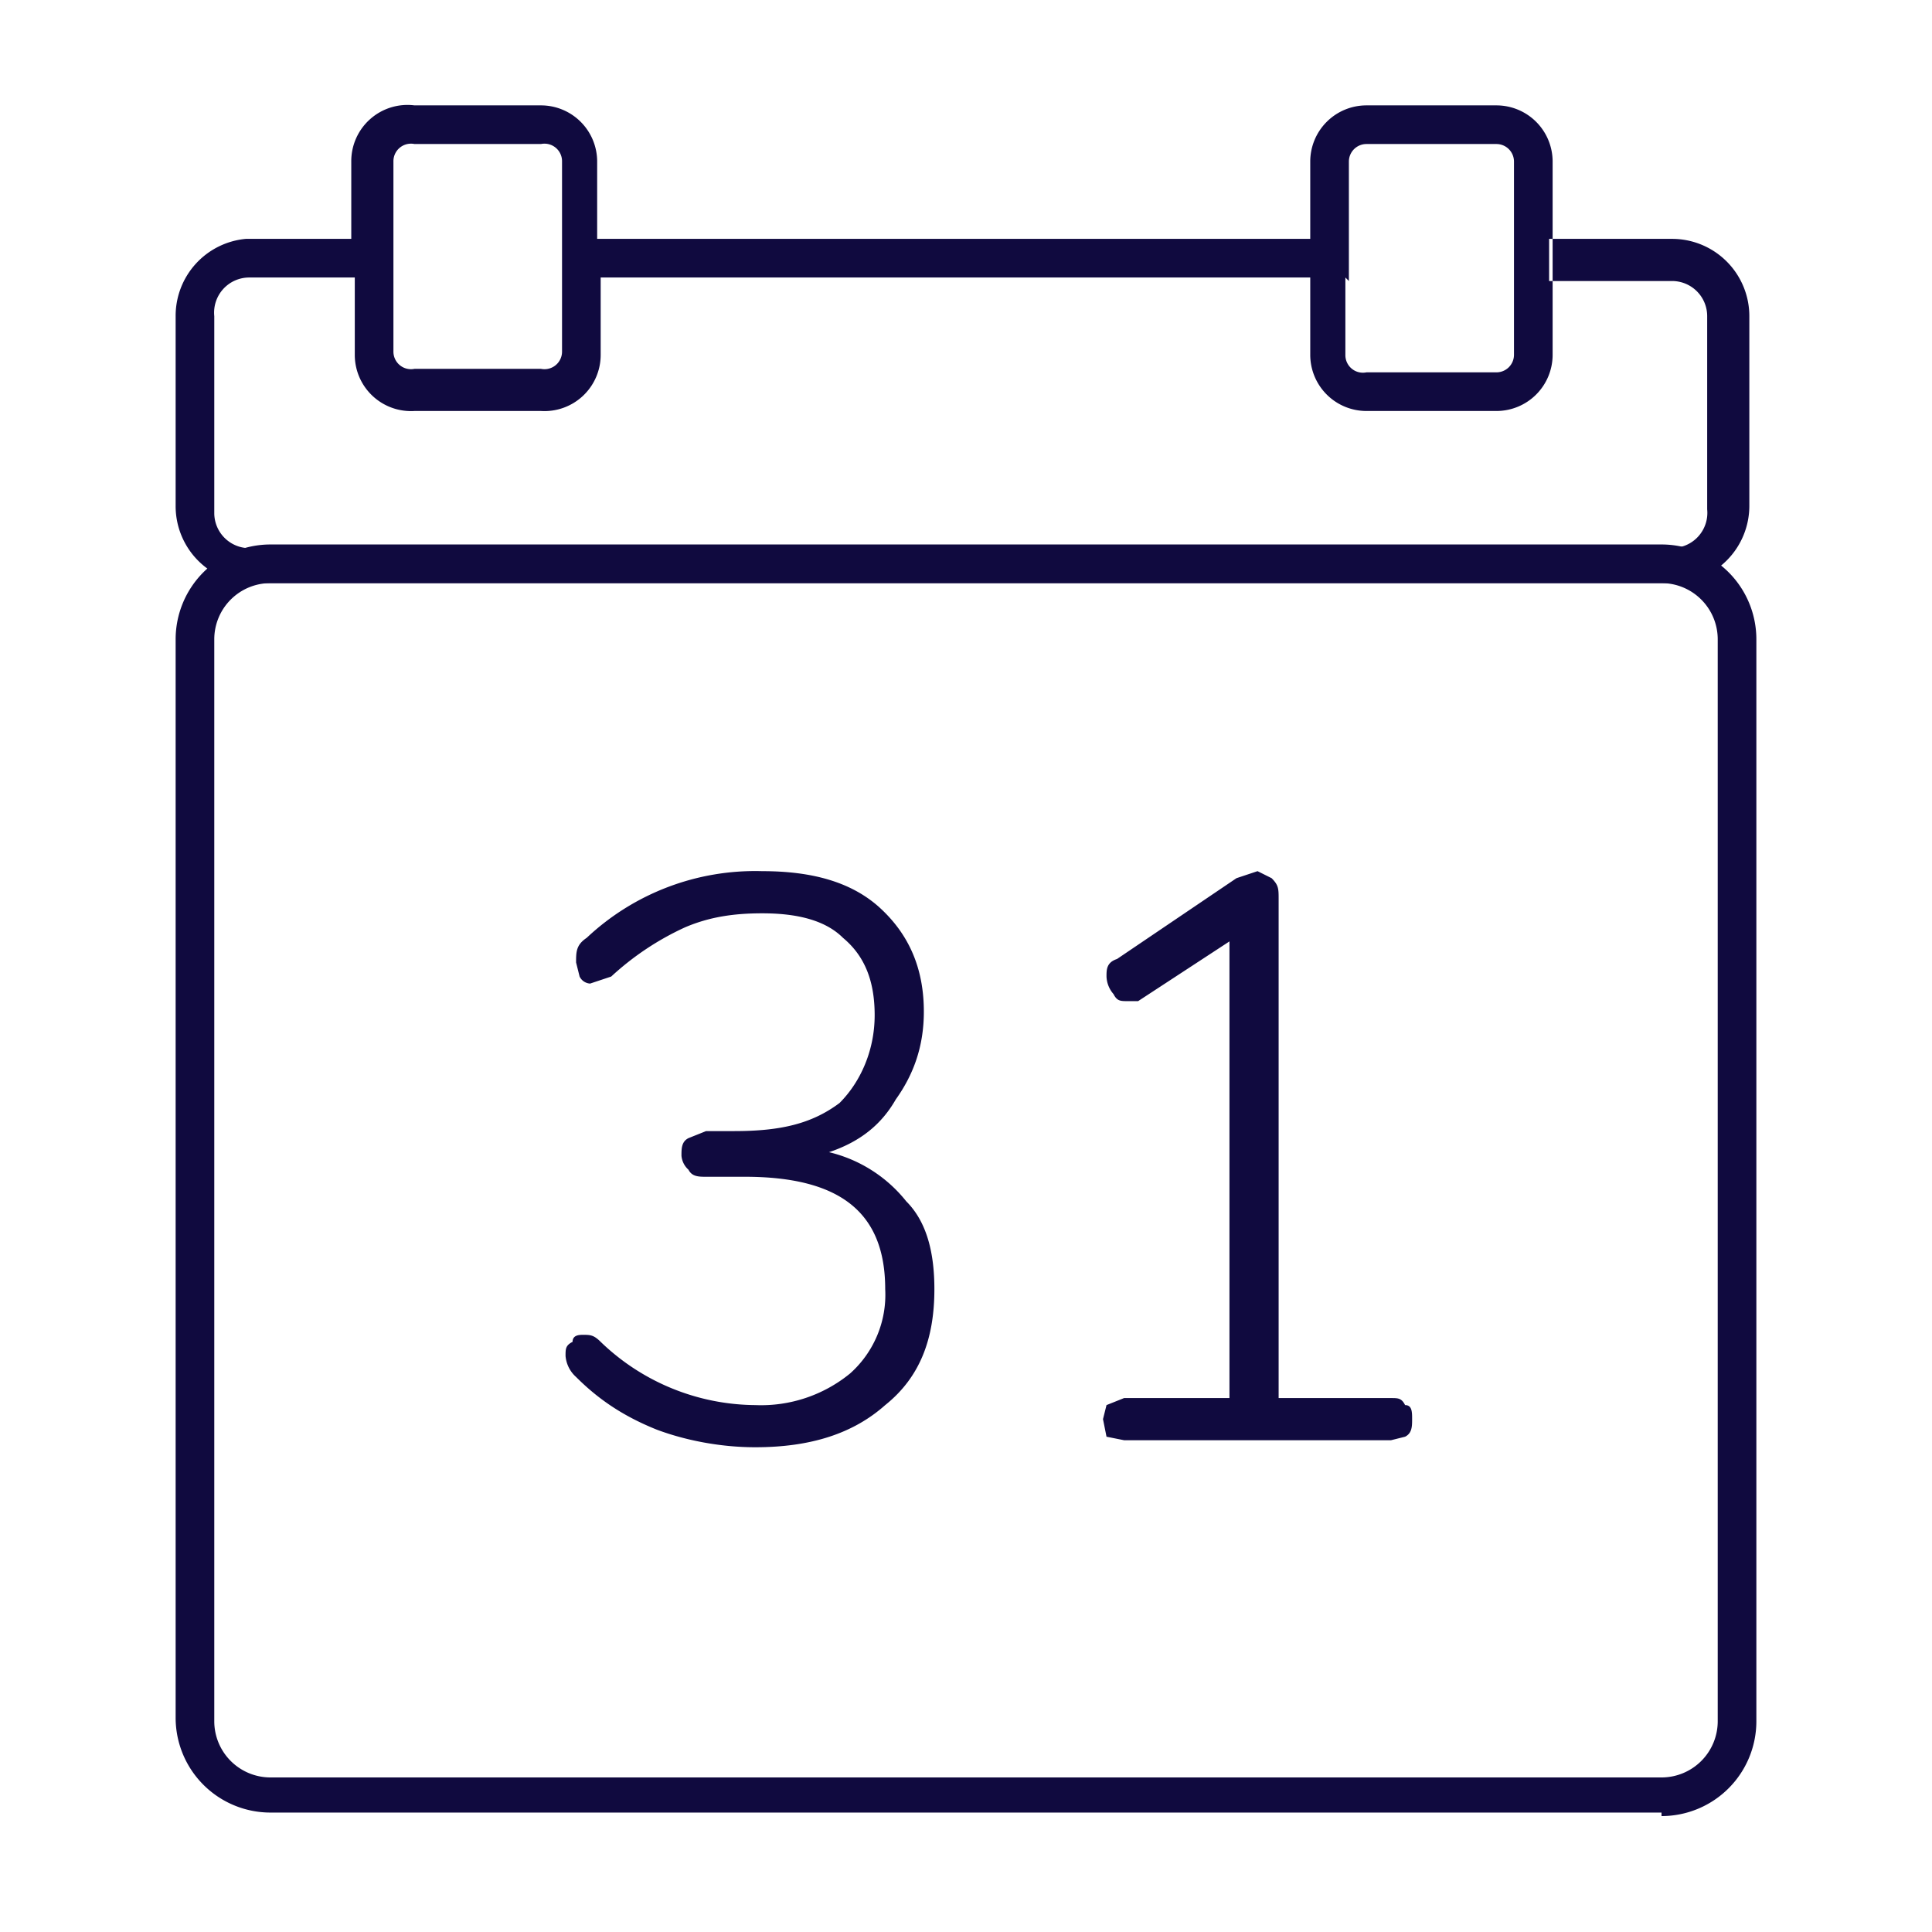 <svg xmlns="http://www.w3.org/2000/svg" fill="none" viewBox="0 0 55 55">
  <path fill="#100A3F" d="M47.3 51.6H7.7A2.7 2.7 0 0 1 5 48.9V18.2a2.7 2.7 0 0 1 2.7-2.7h39.6a2.7 2.7 0 0 1 2.7 2.7V49a2.7 2.7 0 0 1-2.7 2.7Zm-39.6-35a1.6 1.6 0 0 0-1.6 1.6V49a1.6 1.6 0 0 0 1.6 1.6h39.6a1.6 1.6 0 0 0 1.6-1.6V18.2a1.6 1.6 0 0 0-1.6-1.6H7.7Z"/>
  <path fill="#100A3F" fill-rule="evenodd" d="M37.3 4.6v2.2H17V4.6A1.6 1.6 0 0 0 15.4 3h-3.6A1.6 1.6 0 0 0 10 4.6v2.2H7A2.2 2.2 0 0 0 5 9v5.4a2.2 2.2 0 0 0 2 2.2h40.6a2.2 2.2 0 0 0 2.2-2.2V9a2.2 2.2 0 0 0-2.2-2.2h-3.5V8h3.5a1 1 0 0 1 1 1v5.5a1 1 0 0 1-1 1.1H7.2a1 1 0 0 1-1.1-1V9a1 1 0 0 1 1-1.1h3v2.2a1.6 1.6 0 0 0 1.7 1.6h3.6a1.6 1.6 0 0 0 1.7-1.6V7.9h20.2v2.2a1.6 1.6 0 0 0 1.6 1.6h3.7a1.6 1.6 0 0 0 1.6-1.6V4.6A1.6 1.6 0 0 0 42.6 3h-3.7a1.6 1.6 0 0 0-1.6 1.6Zm1 3.3v2.2a.5.5 0 0 0 .6.5h3.7a.5.5 0 0 0 .5-.5V4.6a.5.5 0 0 0-.5-.5h-3.7a.5.5 0 0 0-.5.5V8ZM16 6.9V10a.5.5 0 0 1-.6.5h-3.6a.5.5 0 0 1-.6-.5V4.6a.5.5 0 0 1 .6-.5h3.6a.5.5 0 0 1 .6.5v2.2Z" clip-rule="evenodd"/>
  <path fill="#100A3F" d="M23.6 32.8a4 4 0 0 1 2.2 1.4c.6.6.8 1.5.8 2.5 0 1.4-.4 2.5-1.4 3.3-.9.8-2.1 1.2-3.7 1.2-1 0-2-.2-2.8-.5-1-.4-1.7-.9-2.3-1.5a.9.9 0 0 1-.3-.6c0-.2 0-.3.2-.4 0-.2.2-.2.3-.2.2 0 .3 0 .5.2a6.4 6.4 0 0 0 4.4 1.8 4 4 0 0 0 2.7-.9 3 3 0 0 0 1-2.4c0-2.2-1.3-3.2-4-3.2h-1.1c-.2 0-.4 0-.5-.2a.6.6 0 0 1-.2-.4c0-.2 0-.4.2-.5l.5-.2h.8c1.3 0 2.2-.2 3-.8.6-.6 1-1.5 1-2.5s-.3-1.7-.9-2.2c-.5-.5-1.3-.7-2.3-.7-.8 0-1.5.1-2.2.4a8 8 0 0 0-2.1 1.4l-.6.2s-.2 0-.3-.2l-.1-.4c0-.3 0-.5.3-.7a7 7 0 0 1 5-1.9c1.4 0 2.5.3 3.3 1 .9.8 1.3 1.8 1.3 3 0 1-.3 1.8-.8 2.5-.4.7-1 1.2-1.9 1.5Zm16 7c.2 0 .3 0 .4.2.2 0 .2.2.2.4s0 .4-.2.5l-.4.1H32l-.5-.1-.1-.5.1-.4.5-.2h3v-13l-2.6 1.7h-.3c-.2 0-.3 0-.4-.2a.8.8 0 0 1-.2-.5c0-.2 0-.4.3-.5l3.4-2.3.6-.2.4.2c.2.2.2.3.2.6v14.2h3Z"/>
</svg>
